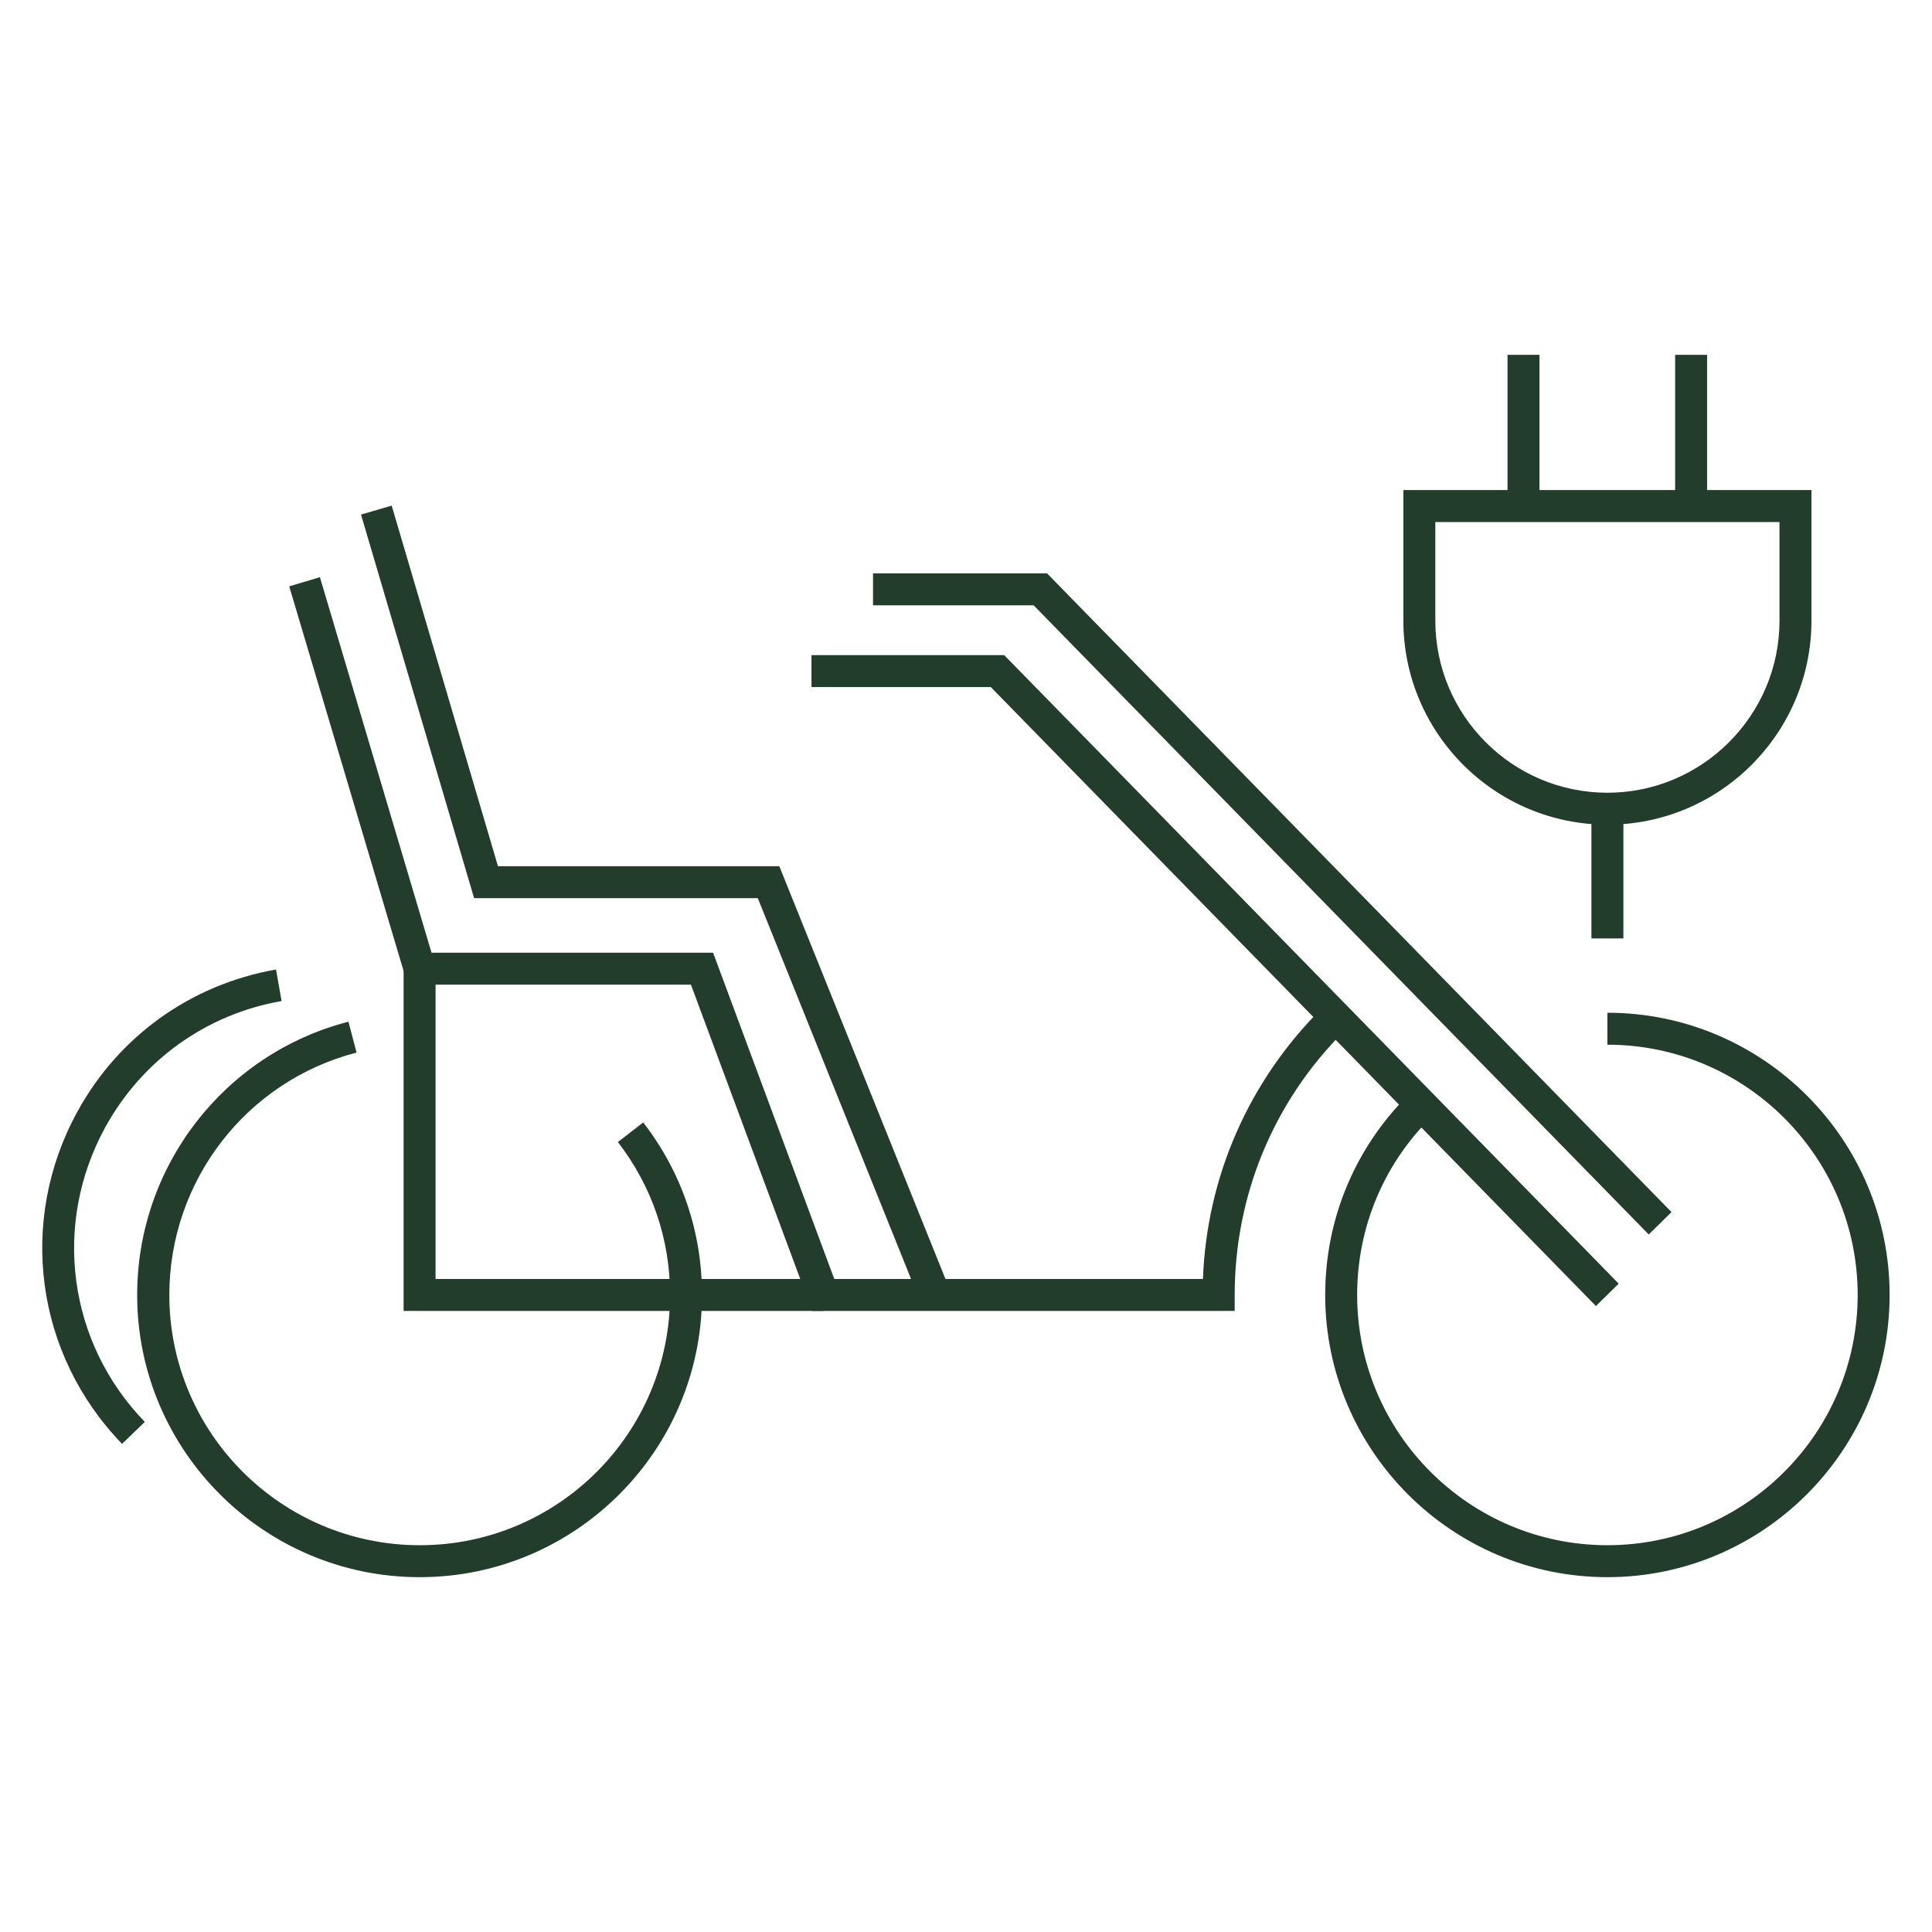 <?xml version="1.0" encoding="UTF-8"?>
<svg id="Laag_1" xmlns="http://www.w3.org/2000/svg" viewBox="0 0 90.71 90.71">
  <defs>
    <style>
      .cls-1 {
        fill: #223d2b;
      }
    </style>
  </defs>
  <polygon class="cls-1" points="74.93 61.32 46.52 32.26 38.1 32.26 38.1 30.76 47.15 30.76 76 60.27 74.93 61.32"/>
  <path class="cls-1" d="M75.47,74.05c-7.31,0-13.25-5.95-13.25-13.25,0-3.54,1.38-6.87,3.88-9.37l1.06,1.06c-2.22,2.22-3.44,5.17-3.44,8.31,0,6.48,5.27,11.75,11.75,11.75s11.75-5.27,11.75-11.75-5.27-11.75-11.75-11.75v-1.5c7.31,0,13.25,5.95,13.25,13.25s-5.95,13.25-13.25,13.25Z"/>
  <path class="cls-1" d="M5.73,67.79c-4.07-4.2-4.91-10.46-2.1-15.59,1.94-3.55,5.34-5.98,9.33-6.68l.26,1.48c-3.54.62-6.55,2.78-8.28,5.93-2.49,4.55-1.75,10.11,1.86,13.83l-1.08,1.04Z"/>
  <path class="cls-1" d="M57.97,61.55h-19.84l-5.69-15.32h-13.3l-5.56-18.7,1.44-.43,5.24,17.63h13.22l5.69,15.32h17.31c.18-4.79,2.14-9.27,5.55-12.68l1.06,1.06c-3.3,3.3-5.12,7.7-5.12,12.37v.75Z"/>
  <polygon class="cls-1" points="77.41 57.96 48.53 28.42 40.99 28.42 40.99 26.92 49.16 26.92 78.48 56.91 77.41 57.96"/>
  <polygon class="cls-1" points="43.21 61.13 35.58 42.17 22.26 42.17 16.95 24.16 18.39 23.74 23.38 40.67 36.59 40.67 44.6 60.57 43.21 61.13"/>
  <path class="cls-1" d="M19.7,74.05c-7.31,0-13.26-5.95-13.26-13.25,0-6.04,4.08-11.32,9.92-12.83l.38,1.45c-5.18,1.34-8.79,6.02-8.79,11.38,0,6.48,5.27,11.75,11.76,11.75s11.75-5.27,11.75-11.75c0-2.62-.85-5.11-2.45-7.18l1.19-.92c1.81,2.34,2.76,5.14,2.76,8.1,0,7.31-5.95,13.25-13.25,13.25Z"/>
  <path class="cls-1" d="M75.47,38.72c-5.28,0-9.58-4.3-9.58-9.58v-6.13h19.16v6.13c0,5.28-4.3,9.58-9.58,9.58ZM67.39,24.51v4.63c0,4.46,3.63,8.08,8.08,8.08s8.08-3.63,8.08-8.08v-4.63h-16.16Z"/>
  <g>
    <rect class="cls-1" x="78.65" y="16.66" width="1.5" height="7.1"/>
    <rect class="cls-1" x="70.78" y="16.66" width="1.5" height="7.1"/>
  </g>
  <rect class="cls-1" x="74.72" y="37.97" width="1.5" height="6.09"/>
  <polygon class="cls-1" points="38.66 61.55 18.95 61.55 18.95 45.48 20.45 45.48 20.45 60.05 38.66 60.05 38.66 61.55"/>
</svg>